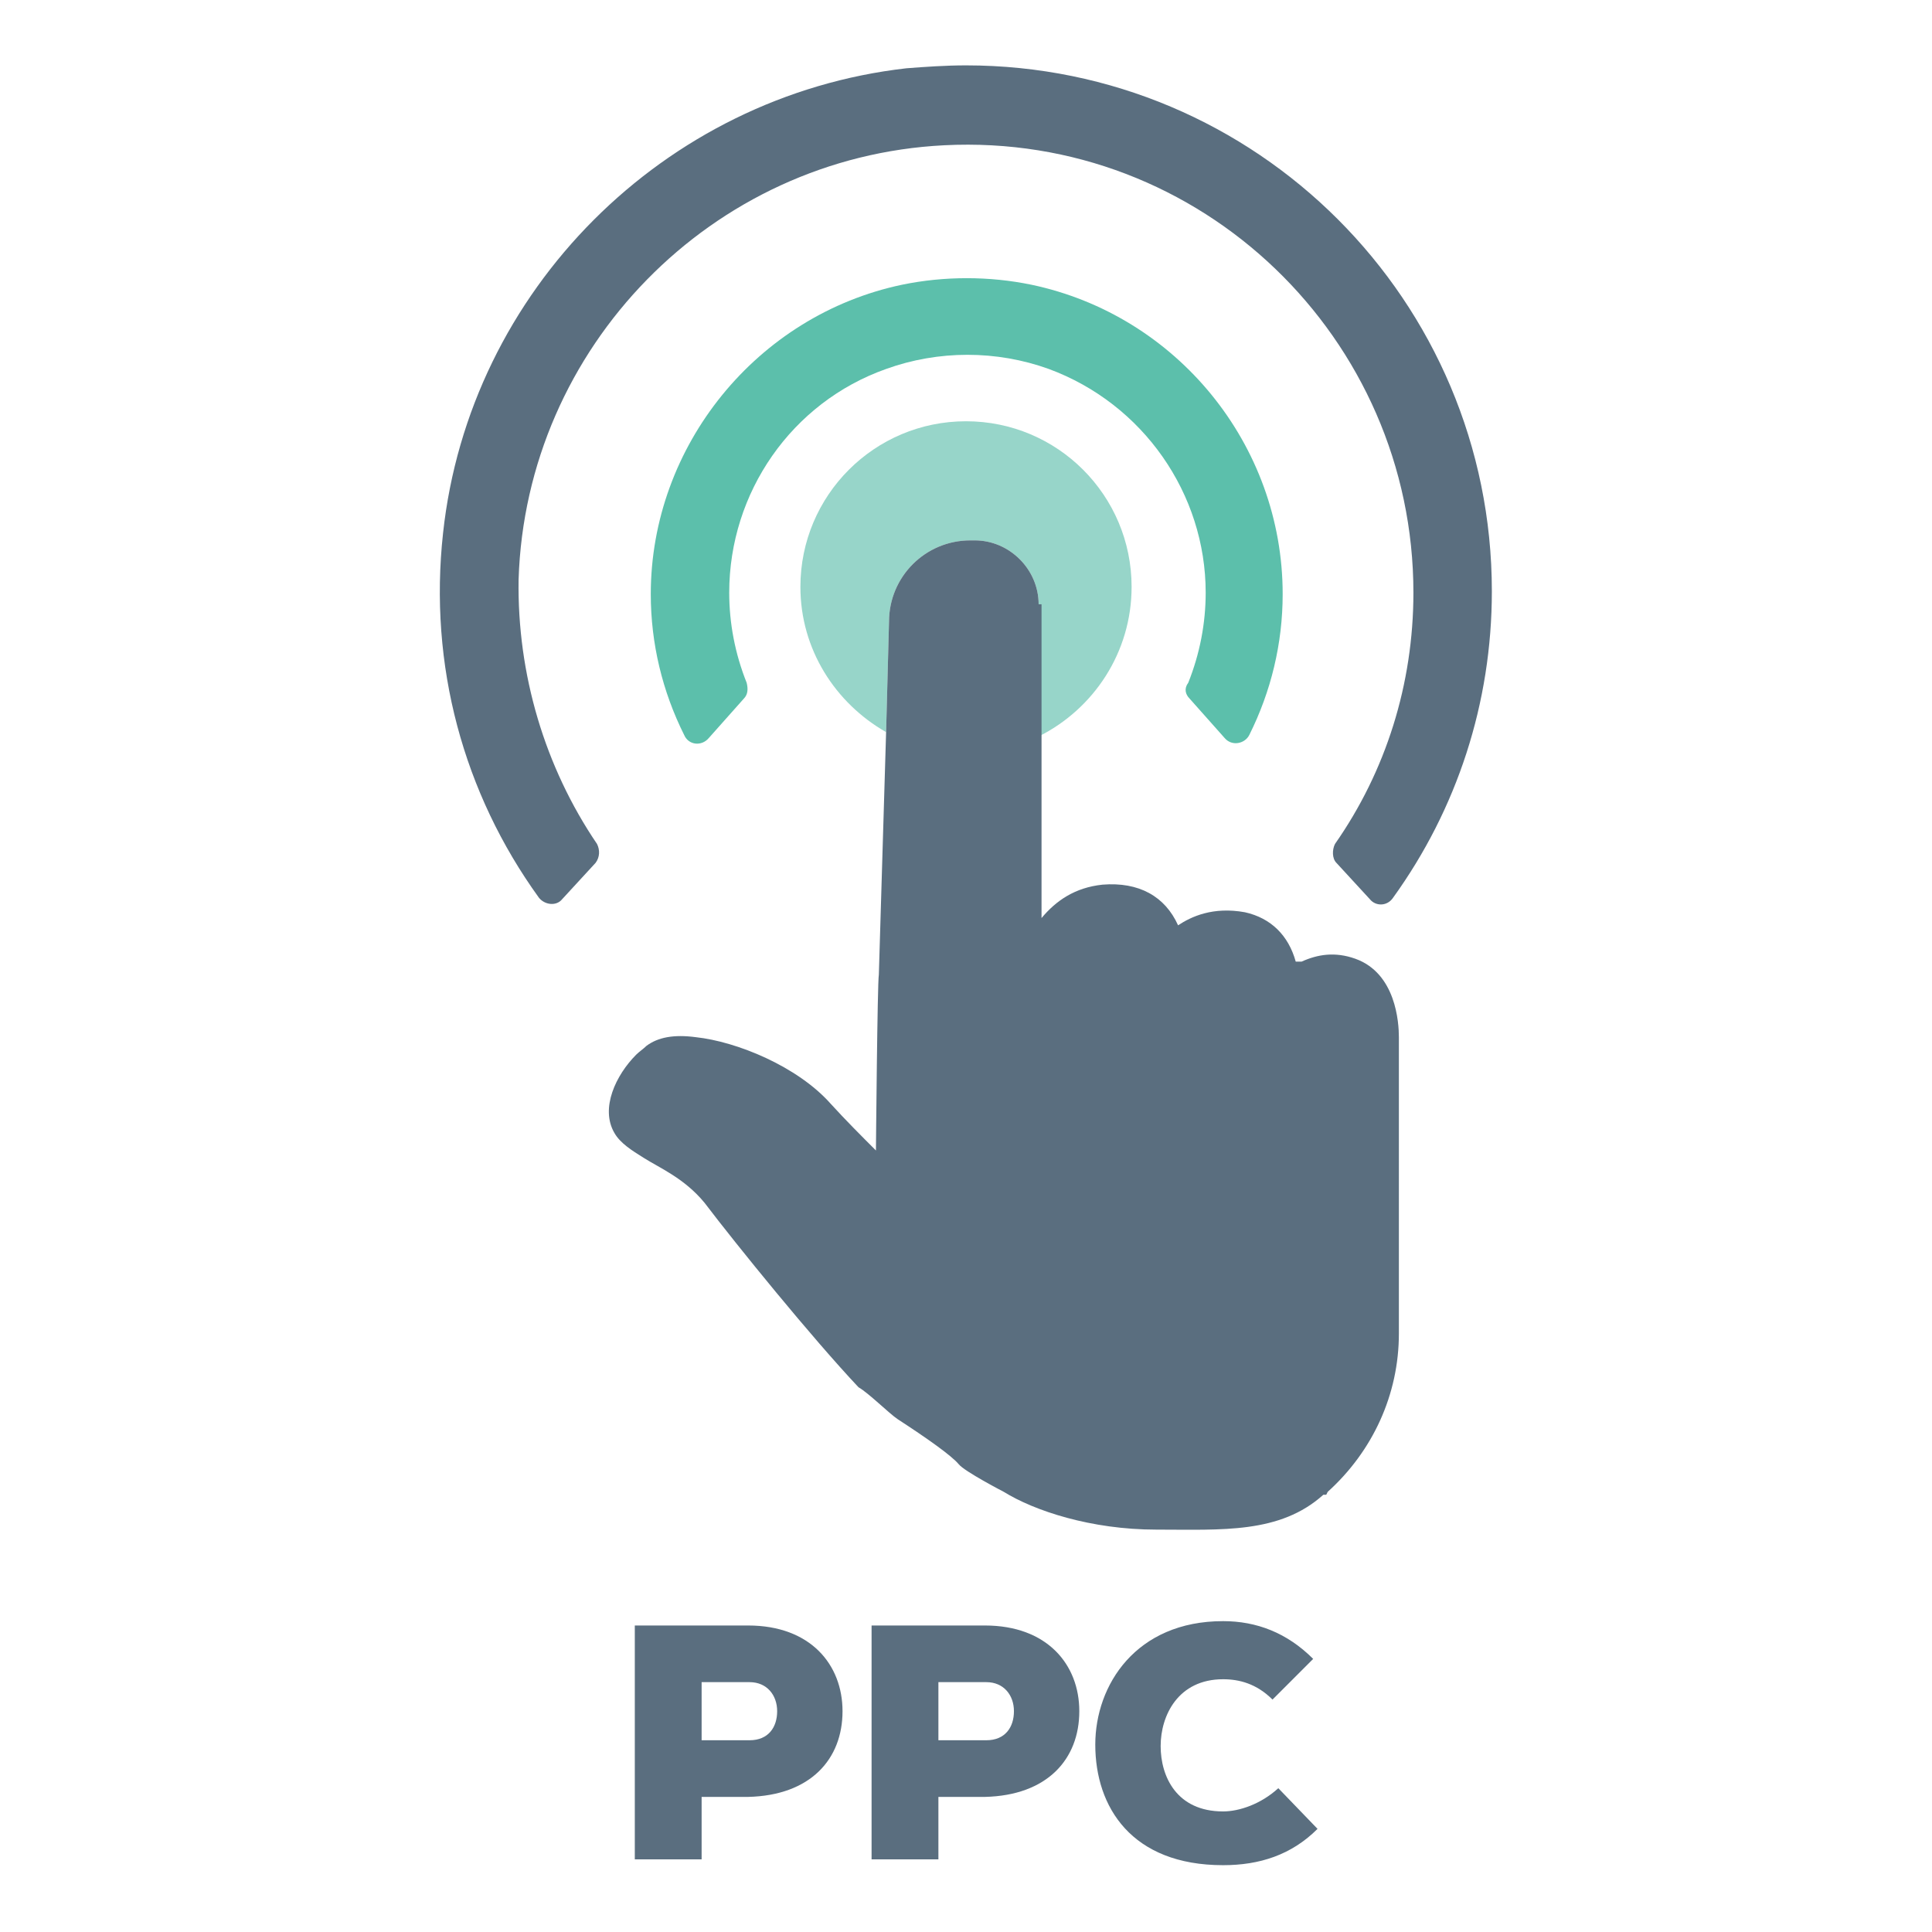 <?xml version="1.0" encoding="utf-8"?>
<!-- Generator: Adobe Illustrator 24.1.1, SVG Export Plug-In . SVG Version: 6.00 Build 0)  -->
<svg version="1.1" id="Layer_1" xmlns="http://www.w3.org/2000/svg" xmlns:xlink="http://www.w3.org/1999/xlink" x="0px" y="0px"
	 viewBox="0 0 133 133" style="enable-background:new 0 0 133 133;" xml:space="preserve">
<style type="text/css">
	.st0{fill:#679E63;}
	.st1{fill-rule:evenodd;clip-rule:evenodd;fill:#333333;}
	.st2{fill-rule:evenodd;clip-rule:evenodd;fill:#679E63;}
	.st3{clip-path:url(#XMLID_6_);}
	.st4{fill:none;}
	.st5{fill:url(#SVGID_1_);}
	.st6{fill:url(#SVGID_2_);}
	.st7{fill:url(#SVGID_3_);}
	.st8{fill:url(#SVGID_4_);}
	.st9{fill:url(#SVGID_5_);}
	.st10{fill:url(#SVGID_6_);}
	.st11{fill:#00D8FF;}
	.st12{fill-rule:evenodd;clip-rule:evenodd;fill:#00D8FF;}
	.st13{fill:#00769D;}
	.st14{fill:url(#SVGID_7_);}
	.st15{fill:url(#SVGID_8_);}
	.st16{fill:#FFFFFF;}
	.st17{fill:#F7DF1E;}
	.st18{fill:#4E7896;}
	.st19{fill:#F58219;}
	.st20{fill:none;stroke:#263238;stroke-width:0.314;stroke-linecap:round;stroke-linejoin:round;}
	.st21{fill:#263238;stroke:#263238;stroke-width:0.314;stroke-linecap:round;stroke-linejoin:round;}
	.st22{fill:#858585;stroke:#263238;stroke-width:0.314;stroke-linecap:round;stroke-linejoin:round;}
	.st23{fill:#999999;stroke:#263238;stroke-width:0.314;stroke-linecap:round;stroke-linejoin:round;}
	.st24{fill:#FFFFFF;stroke:#263238;stroke-width:0.314;stroke-linecap:round;stroke-linejoin:round;}
	.st25{fill:#EE3158;stroke:#263238;stroke-width:0.314;stroke-linecap:round;stroke-linejoin:round;}
	.st26{fill:none;stroke:#7F7F7F;stroke-width:0.236;stroke-linecap:round;stroke-linejoin:round;}
	.st27{fill:none;stroke:#7F7F7F;stroke-width:0.314;stroke-linecap:round;stroke-linejoin:round;}
	.st28{fill:#EE3158;}
	.st29{clip-path:url(#SVGID_10_);}
	.st30{opacity:0.3;enable-background:new    ;}
	.st31{fill:none;stroke:#263238;stroke-width:0.236;stroke-linecap:round;stroke-linejoin:round;}
	.st32{fill:#999999;stroke:#263238;stroke-width:0.236;stroke-linecap:round;stroke-linejoin:round;}
	.st33{clip-path:url(#SVGID_12_);}
	.st34{opacity:0.4;fill:#FFFFFF;enable-background:new    ;}
	.st35{fill:#263238;}
	.st36{fill:#FFFFFF;stroke:#263238;stroke-width:0.236;stroke-linecap:round;stroke-linejoin:round;}
	.st37{clip-path:url(#SVGID_14_);}
	.st38{opacity:0.3;fill:#FFFFFF;enable-background:new    ;}
	.st39{fill:#EE3158;stroke:#263238;stroke-width:0.236;stroke-linecap:round;stroke-linejoin:round;}
	.st40{clip-path:url(#SVGID_16_);}
	.st41{opacity:0.2;enable-background:new    ;}
	.st42{clip-path:url(#SVGID_18_);}
	.st43{fill:#EE3158;stroke:#263238;stroke-width:0.314;stroke-miterlimit:10;}
	.st44{clip-path:url(#SVGID_20_);}
	.st45{fill:none;stroke:#263238;stroke-width:0.314;stroke-miterlimit:10;}
	.st46{fill:url(#SVGID_21_);}
	.st47{fill:url(#SVGID_22_);}
	.st48{fill:url(#SVGID_23_);}
	.st49{fill:url(#SVGID_24_);}
	.st50{fill:url(#SVGID_25_);}
	.st51{fill:url(#SVGID_26_);}
	.st52{fill:url(#SVGID_27_);}
	.st53{fill:url(#SVGID_28_);}
	.st54{fill:url(#SVGID_29_);}
	.st55{fill:url(#SVGID_30_);}
	.st56{fill:url(#SVGID_31_);}
	.st57{fill:url(#SVGID_32_);}
	.st58{fill:url(#SVGID_33_);}
	.st59{fill:url(#SVGID_34_);}
	.st60{fill:url(#SVGID_35_);}
	.st61{fill:url(#SVGID_36_);}
	.st62{fill:#1390D0;}
	.st63{fill:#862872;}
	.st64{fill:#C62D32;}
	.st65{fill:#E68302;}
	.st66{fill:#F8BB13;}
	.st67{fill:#69B012;}
	.st68{fill:#72BE49;}
	.st69{fill:#3880FF;}
	.st70{fill:#F36306;}
	.st71{fill:#3498DB;}
	.st72{fill-rule:evenodd;clip-rule:evenodd;fill:#9C5C8F;}
	.st73{fill-rule:evenodd;clip-rule:evenodd;fill:#FFFFFF;}
	.st74{fill-rule:evenodd;clip-rule:evenodd;}
	.st75{fill-rule:evenodd;clip-rule:evenodd;fill:url(#SVGID_37_);}
	.st76{fill-rule:evenodd;clip-rule:evenodd;fill:url(#SVGID_38_);}
	.st77{fill-rule:evenodd;clip-rule:evenodd;fill:url(#SVGID_39_);}
	.st78{fill-rule:evenodd;clip-rule:evenodd;fill:url(#SVGID_40_);}
	.st79{fill-rule:evenodd;clip-rule:evenodd;fill:url(#SVGID_41_);}
	.st80{fill-rule:evenodd;clip-rule:evenodd;fill:url(#SVGID_42_);}
	.st81{fill-rule:evenodd;clip-rule:evenodd;fill:url(#SVGID_43_);}
	.st82{fill-rule:evenodd;clip-rule:evenodd;fill:url(#SVGID_44_);}
	.st83{fill:url(#SVGID_45_);}
	.st84{fill:url(#SVGID_46_);}
	.st85{fill:url(#SVGID_47_);}
	.st86{fill:#FDFDFD;}
	.st87{fill:#707070;}
	.st88{fill:#737373;}
	.st89{fill:#6B6B6B;}
	.st90{fill:#727272;}
	.st91{fill:#7D7D7D;}
	.st92{fill:#696969;}
	.st93{fill:#6A6B6A;}
	.st94{fill:#6B6767;}
	.st95{fill:#323232;}
	.st96{fill:#9C8768;}
	.st97{fill:#91C24C;}
	.st98{fill:#DC1C17;}
	.st99{fill:#97D5C9;}
	.st100{fill:#5A6E7F;}
	.st101{fill:#5CBFAB;}
	.st102{fill:#3DD0F2;}
	.st103{fill:#F1F1F1;}
	.st104{fill:#436276;}
	.st105{fill:#2C4456;}
	.st106{fill:#FDFEFE;}
	.st107{fill:#34BCA5;}
	.st108{fill:#CCD5DE;}
	.st109{fill:#F4B557;}
	.st110{fill:#446376;}
	.st111{fill:#4ACEBC;}
	.st112{fill:#FB735F;}
	.st113{fill:#FC7662;}
	.st114{fill:#FC745F;}
	.st115{fill:#F1EFEF;}
	.st116{fill:#D0D0D8;}
	.st117{fill:url(#SVGID_48_);}
	.st118{fill:url(#SVGID_49_);}
	.st119{fill:url(#SVGID_50_);}
	.st120{fill:url(#SVGID_51_);}
	.st121{fill:url(#SVGID_52_);}
	.st122{fill:url(#SVGID_53_);}
	.st123{fill:url(#SVGID_54_);}
	.st124{fill:url(#SVGID_55_);}
	.st125{fill:url(#SVGID_56_);}
	.st126{fill:url(#SVGID_57_);}
	.st127{fill:url(#SVGID_58_);}
	.st128{fill:url(#SVGID_59_);}
	.st129{fill:url(#SVGID_60_);}
	.st130{fill:url(#SVGID_61_);}
	.st131{fill:url(#SVGID_62_);}
	.st132{fill:url(#SVGID_63_);}
	.st133{fill:#FD2D1E;}
	.st134{fill:#606060;}
	.st135{clip-path:url(#SVGID_65_);}
	.st136{clip-path:url(#SVGID_67_);}
	.st137{clip-path:url(#SVGID_69_);}
	.st138{clip-path:url(#SVGID_71_);}
	.st139{fill-rule:evenodd;clip-rule:evenodd;fill:#5D6BA8;}
	.st140{fill:#E23237;}
	.st141{fill:#B52E31;}
	.st142{fill:#41B883;}
	.st143{fill:#35495E;}
	.st144{opacity:5.000000e-02;}
	.st145{opacity:0.12;}
	.st146{fill:url(#SVGID_72_);}
	.st147{fill:url(#SVGID_73_);}
	.st148{fill:url(#SVGID_74_);}
	.st149{opacity:0.3;fill:#FFFFFF;}
	.st150{opacity:0.62;fill:#5A5962;}
	.st151{opacity:0.46;fill:#B2B1C2;}
	.st152{opacity:0.74;fill:url(#SVGID_75_);}
	.st153{fill:url(#SVGID_76_);}
	.st154{fill:url(#SVGID_77_);}
	.st155{fill:url(#SVGID_78_);}
	.st156{fill:url(#SVGID_79_);}
	.st157{fill:url(#SVGID_80_);}
	.st158{opacity:0.47;fill:url(#SVGID_81_);}
	.st159{fill:url(#SVGID_82_);}
	.st160{opacity:0.41;fill:url(#SVGID_83_);}
	.st161{fill:url(#SVGID_84_);}
	.st162{fill:url(#SVGID_85_);}
	.st163{opacity:0.32;fill:url(#SVGID_86_);}
	.st164{opacity:0.19;fill:url(#SVGID_87_);}
	.st165{opacity:0.19;fill:url(#SVGID_88_);}
	.st166{opacity:0.6;fill:url(#SVGID_89_);}
	.st167{fill:url(#SVGID_90_);}
	.st168{fill:url(#SVGID_91_);}
	.st169{fill:url(#SVGID_92_);}
	.st170{opacity:0.89;fill:#231F20;}
	.st171{fill:url(#SVGID_93_);}
	.st172{fill:url(#SVGID_94_);}
	.st173{fill:url(#SVGID_95_);}
	.st174{opacity:0.32;fill:url(#SVGID_96_);}
	.st175{opacity:0.57;fill:url(#SVGID_97_);}
	.st176{opacity:0.46;fill:url(#SVGID_98_);}
	.st177{fill:#5A5962;}
	.st178{opacity:0.81;fill:#B2B1C2;}
	.st179{opacity:0.42;fill:#5A5962;}
	.st180{fill:url(#SVGID_99_);}
	.st181{fill:url(#SVGID_100_);}
	.st182{fill:url(#SVGID_101_);}
	.st183{opacity:0.45;}
	.st184{fill:url(#SVGID_102_);}
	.st185{fill:url(#SVGID_103_);}
	.st186{clip-path:url(#SVGID_105_);}
	.st187{fill:#39CEFD;}
	.st188{clip-path:url(#SVGID_107_);fill:#39CEFD;}
	.st189{clip-path:url(#SVGID_109_);fill:#03569B;}
	.st190{clip-path:url(#SVGID_111_);fill:url(#SVGID_112_);}
	.st191{clip-path:url(#SVGID_114_);}
	.st192{fill:#16B9FD;}
	.st193{fill:url(#SVGID_115_);}
	.st194{fill:#808080;}
	.st195{fill:#4D4D4D;}
</style>
<g>
	<g>
		<g>
			<path class="st99" d="M77.9,40.4c0-6.3-5.1-11.4-11.4-11.4c-6.3,0-11.4,5.1-11.4,11.4c0,4.3,2.4,8,5.9,10l0.2-7.6
				c0-3.1,2.5-5.6,5.6-5.6h0.3c2.4,0,4.4,2,4.4,4.4v9.1C75.3,48.8,77.9,44.9,77.9,40.4z"/>
		</g>
		<g>
			<path class="st100" d="M71.5,41.6c0-2.4-2-4.4-4.4-4.4h-0.3c-3.1,0-5.6,2.5-5.6,5.6l-0.2,7.6l-0.5,16.7
				c-0.1,0.5-0.2,12.1-0.2,12.1c-1-1-2.1-2.1-3.1-3.2c-2.3-2.6-6.5-4.3-9.3-4.6c-1.5-0.2-2.6,0-3.4,0.6c-0.2,0.2-0.5,0.4-0.7,0.6
				c-1.4,1.4-2.5,3.7-1.5,5.4c0.4,0.7,1.2,1.2,2,1.7c1.1,0.7,2.8,1.4,4.2,3.1c2.2,2.9,7.4,9.3,10.6,12.7c0.7,0.4,2.1,1.8,2.7,2.2
				c2,1.3,3.7,2.5,4.2,3.1c0.4,0.5,3.1,1.9,3.1,1.9c2.1,1.3,6,2.6,10.5,2.6c4.5,0,8.5,0.3,11.5-2.4h0.2l0.1-0.2
				c3.1-2.8,4.9-6.7,4.9-10.9c0-1.1,0-5,0-5.7V71.4c0-1-0.2-4.4-3-5.4c-1.4-0.5-2.6-0.3-3.7,0.2l-0.3,0l-0.1,0
				c-0.5-1.8-1.7-3-3.5-3.4c-2.2-0.4-3.7,0.3-4.6,0.9c-0.9-2-2.7-3-5.2-2.8c-1.9,0.2-3.2,1.1-4.2,2.3V50.7V41.6z"/>
		</g>
		<g>
			<path class="st100" d="M92,59.4l2.3,2.5c0.4,0.5,1.2,0.5,1.6-0.1c4.4-6.1,6.8-13.4,6.8-21.1c0-20-16.2-36.2-36.2-36.2
				c-1.4,0-2.8,0.1-4.1,0.2c-16.7,1.9-30.1,15.3-31.9,32c-1,9.1,1.4,17.9,6.6,25.1c0.4,0.5,1.2,0.6,1.6,0.1l2.3-2.5
				c0.3-0.4,0.3-0.9,0.1-1.3c-3.6-5.3-5.5-11.7-5.4-18.2C36.2,23.9,49,10.8,65,10c17.7-0.9,32.3,13.3,32.3,30.8
				c0,6.3-1.9,12.3-5.4,17.3C91.7,58.5,91.7,59.1,92,59.4z"/>
		</g>
		<g>
			<path class="st101" d="M81.9,48.1l2.4,2.7c0.5,0.6,1.4,0.4,1.7-0.2c1.5-3,2.3-6.3,2.3-9.7c0-10.3-7.3-19.2-17.3-21.3
				c-2.9-0.6-6-0.6-8.9,0c-10,2.1-17.3,11.1-17.3,21.3c0,3.4,0.8,6.7,2.3,9.7c0.3,0.7,1.2,0.8,1.7,0.2l2.4-2.7
				c0.3-0.3,0.3-0.7,0.2-1.1c-0.8-2-1.2-4.1-1.2-6.2c0-6.9,4.3-13.1,10.8-15.4c3.6-1.3,7.6-1.3,11.2,0c6.5,2.4,10.8,8.6,10.8,15.4
				c0,2.1-0.4,4.2-1.2,6.2C81.5,47.4,81.6,47.8,81.9,48.1z"/>
		</g>
	</g>
	<g>
		<path class="st100" d="M48.3,123.7v4.3h-4.6v-16.1h7.8c4.3,0,6.5,2.7,6.5,5.9c0,3.3-2.2,5.8-6.5,5.9H48.3z M48.3,119.8h3.3
			c1.3,0,1.9-0.9,1.9-2c0-1.1-0.7-2-1.9-2h-3.3V119.8z"/>
		<path class="st100" d="M64.6,123.7v4.3H60v-16.1h7.8c4.3,0,6.5,2.7,6.5,5.9c0,3.3-2.2,5.8-6.5,5.9H64.6z M64.6,119.8h3.3
			c1.3,0,1.9-0.9,1.9-2c0-1.1-0.7-2-1.9-2h-3.3V119.8z"/>
		<path class="st100" d="M90.7,125.9c-1.8,1.8-4,2.5-6.5,2.5c-6.3,0-8.8-4-8.8-8.3c0-4.1,2.8-8.5,8.8-8.5c2.3,0,4.4,0.8,6.2,2.6
			l-2.8,2.8c-1.1-1.1-2.3-1.4-3.4-1.4c-3.1,0-4.3,2.5-4.3,4.6c0,2.1,1.1,4.5,4.3,4.5c1.1,0,2.6-0.5,3.8-1.6L90.7,125.9z"/>
	</g>
</g>
</svg>
